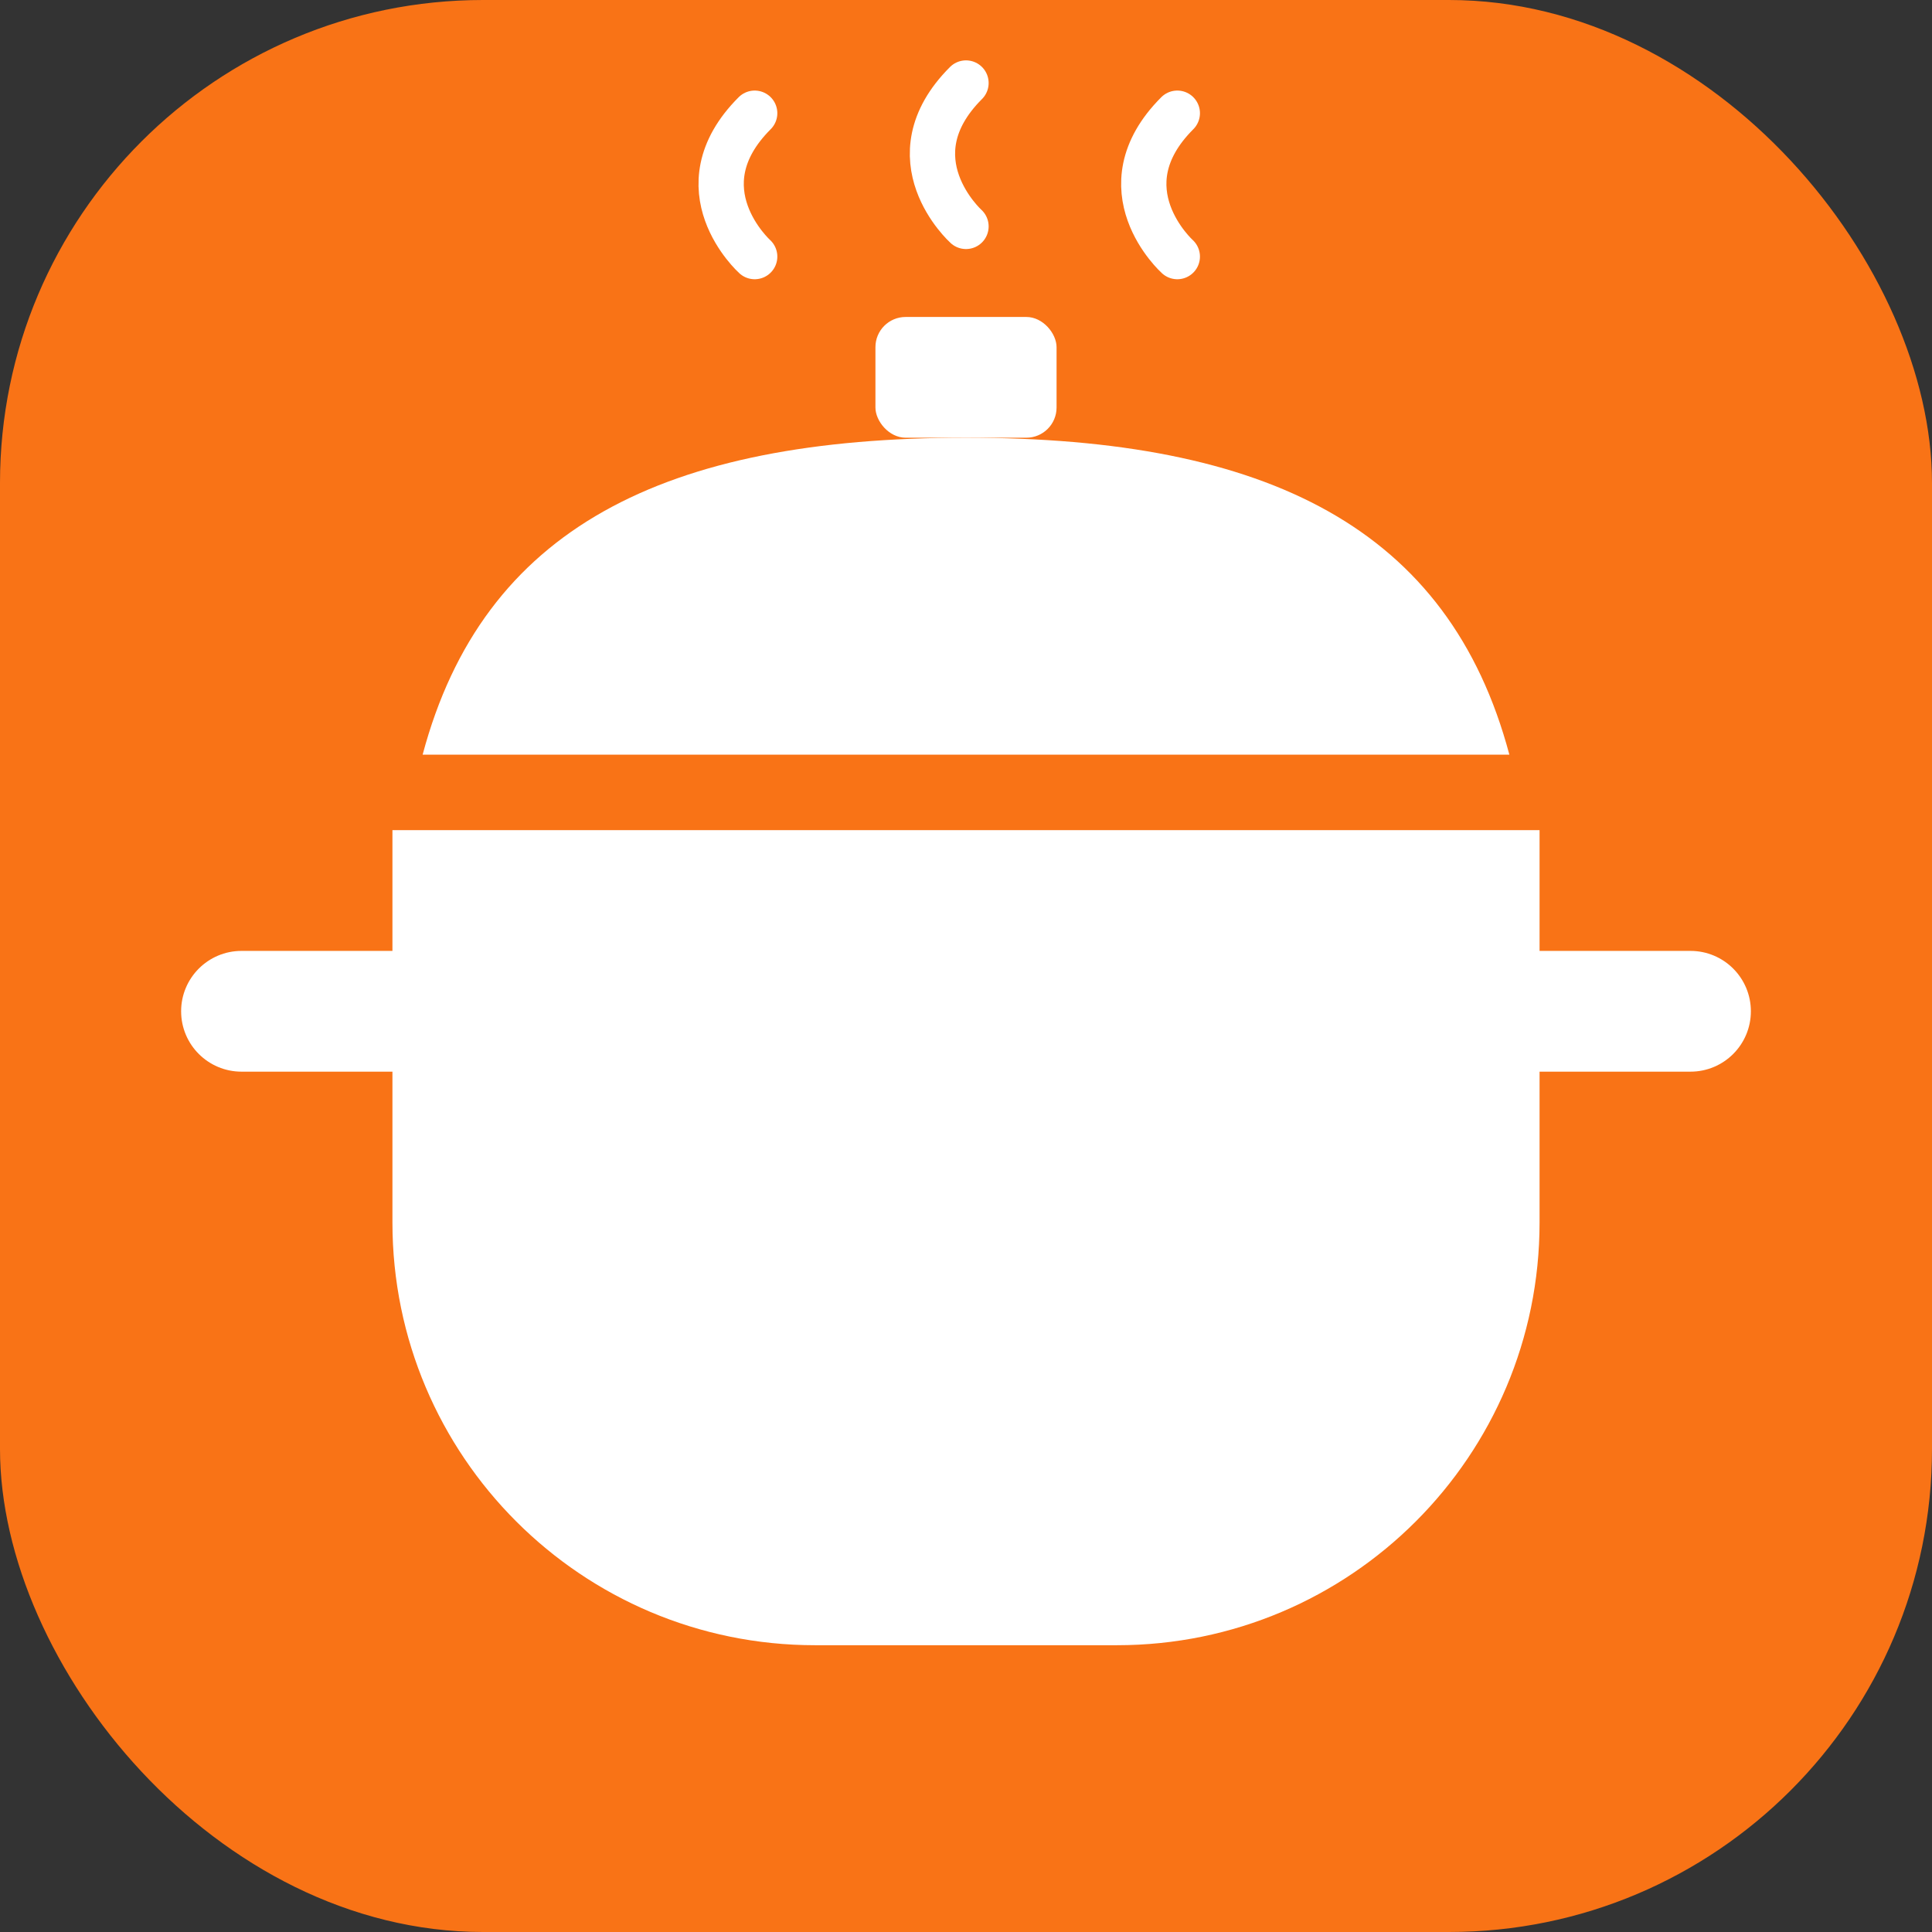 <svg width="512" height="512" viewBox="0 0 512 512" fill="none" xmlns="http://www.w3.org/2000/svg">
<rect x="0" y="0" width="512" height="512" fill="#333333" stroke="none"/>
<rect width="512" height="512" rx="128" fill="#F97316"/>
<path fill-rule="evenodd" clip-rule="evenodd" d="M104 220H408V324C408 385.856 357.856 436 296 436H216C154.144 436 104 385.856 104 324V220ZM408 252H448C456.837 252 464 259.163 464 268C464 276.837 456.837 284 448 284H408V252ZM104 252H64C55.163 252 48 259.163 48 268C48 276.837 55.163 284 64 284H104V252Z" fill="white"/>
<path d="M112 200C128 140 176 116 256 116C336 116 384 140 400 200H112Z" fill="white"/>
<rect x="232" y="84" width="48" height="32" rx="8" fill="white"/>
<path d="M200 68C200 68 180 50 200 30" stroke="white" stroke-width="12" stroke-linecap="round"/>
<path d="M256 60C256 60 236 42 256 22" stroke="white" stroke-width="12" stroke-linecap="round"/>
<path d="M312 68C312 68 292 50 312 30" stroke="white" stroke-width="12" stroke-linecap="round"/>
</svg>